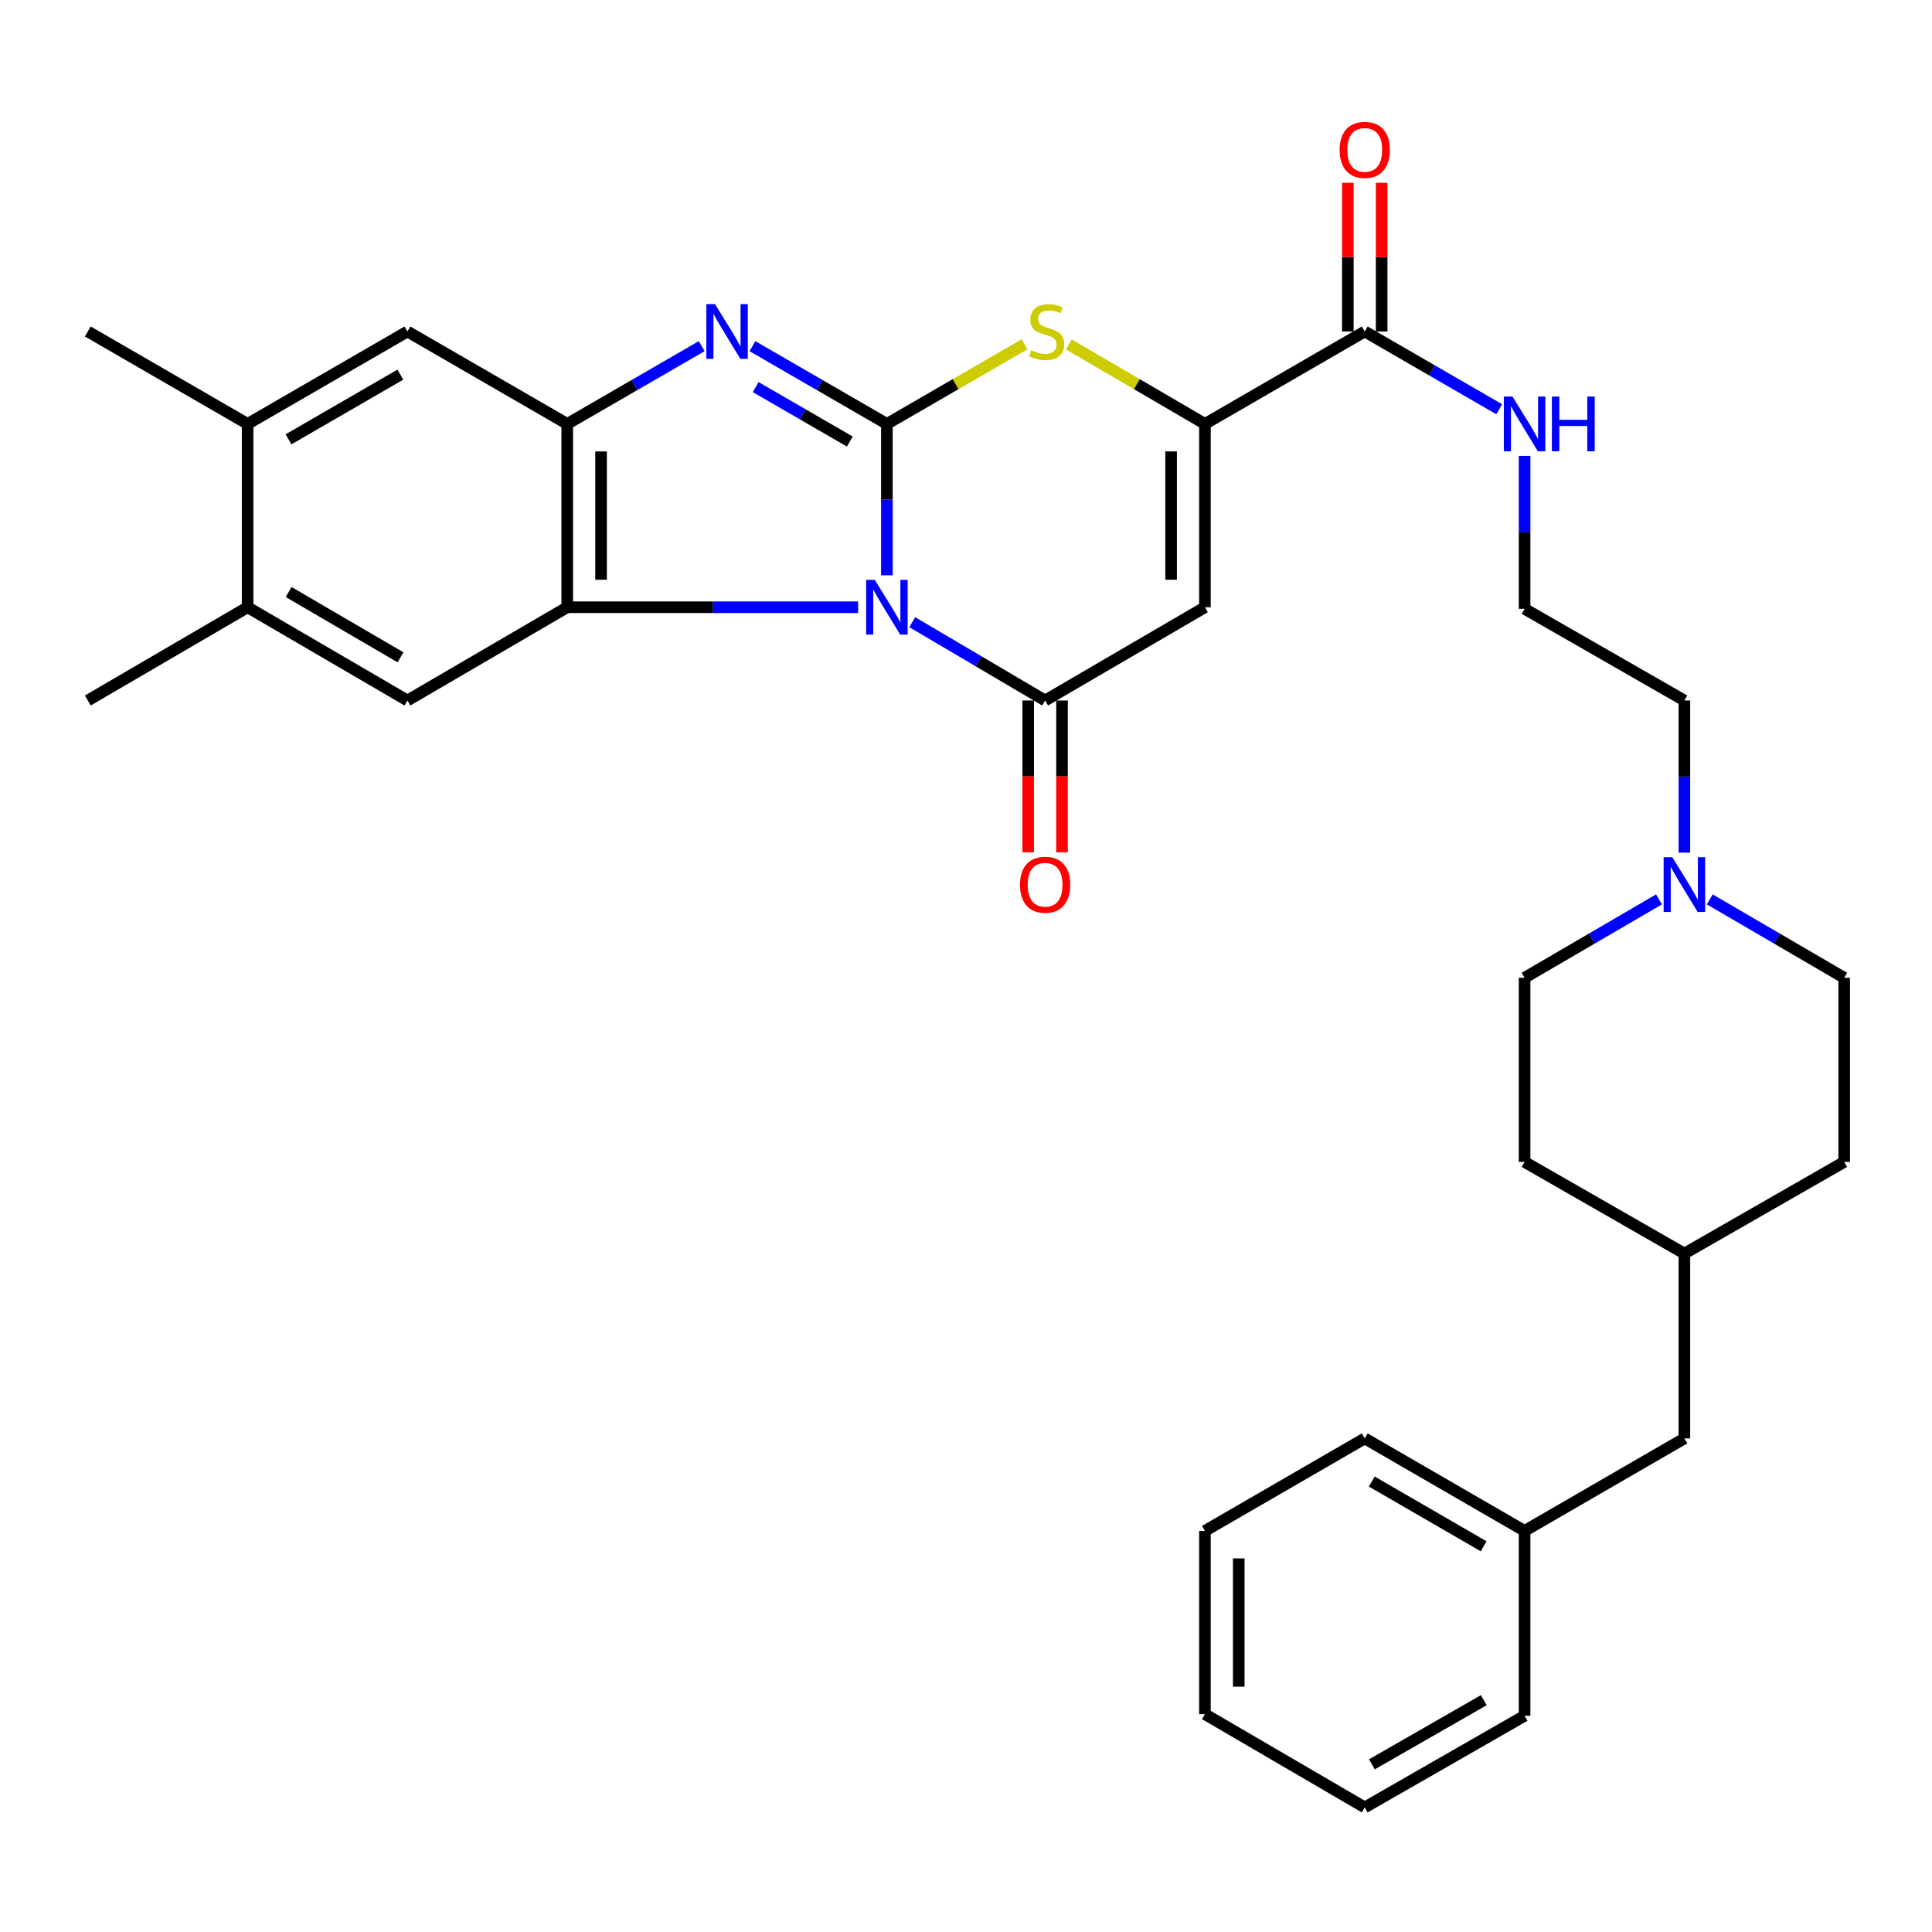 <?xml version='1.0' encoding='iso-8859-1'?>
<svg version='1.1' baseProfile='full'
              xmlns='http://www.w3.org/2000/svg'
                      xmlns:rdkit='http://www.rdkit.org/xml'
                      xmlns:xlink='http://www.w3.org/1999/xlink'
                  xml:space='preserve'
width='1000px' height='1000px' viewBox='0 0 1000 1000'>
<!-- END OF HEADER -->
<rect style='opacity:1.0;fill:#FFFFFF;stroke:none' width='1000' height='1000' x='0' y='0'> </rect>
<path class='bond-0' d='M 459.052,297.774 L 459.052,258.597' style='fill:none;fill-rule:evenodd;stroke:#0000FF;stroke-width:6px;stroke-linecap:butt;stroke-linejoin:miter;stroke-opacity:1' />
<path class='bond-0' d='M 459.052,258.597 L 459.052,219.42' style='fill:none;fill-rule:evenodd;stroke:#000000;stroke-width:6px;stroke-linecap:butt;stroke-linejoin:miter;stroke-opacity:1' />
<path class='bond-1' d='M 472.169,322.037 L 506.558,342.306' style='fill:none;fill-rule:evenodd;stroke:#0000FF;stroke-width:6px;stroke-linecap:butt;stroke-linejoin:miter;stroke-opacity:1' />
<path class='bond-1' d='M 506.558,342.306 L 540.948,362.575' style='fill:none;fill-rule:evenodd;stroke:#000000;stroke-width:6px;stroke-linecap:butt;stroke-linejoin:miter;stroke-opacity:1' />
<path class='bond-2' d='M 444.176,314.306 L 368.893,314.306' style='fill:none;fill-rule:evenodd;stroke:#0000FF;stroke-width:6px;stroke-linecap:butt;stroke-linejoin:miter;stroke-opacity:1' />
<path class='bond-2' d='M 368.893,314.306 L 293.609,314.306' style='fill:none;fill-rule:evenodd;stroke:#000000;stroke-width:6px;stroke-linecap:butt;stroke-linejoin:miter;stroke-opacity:1' />
<path class='bond-3' d='M 459.052,219.42 L 424.256,199.295' style='fill:none;fill-rule:evenodd;stroke:#000000;stroke-width:6px;stroke-linecap:butt;stroke-linejoin:miter;stroke-opacity:1' />
<path class='bond-3' d='M 424.256,199.295 L 389.46,179.171' style='fill:none;fill-rule:evenodd;stroke:#0000FF;stroke-width:6px;stroke-linecap:butt;stroke-linejoin:miter;stroke-opacity:1' />
<path class='bond-3' d='M 439.851,228.534 L 415.493,214.447' style='fill:none;fill-rule:evenodd;stroke:#000000;stroke-width:6px;stroke-linecap:butt;stroke-linejoin:miter;stroke-opacity:1' />
<path class='bond-3' d='M 415.493,214.447 L 391.136,200.36' style='fill:none;fill-rule:evenodd;stroke:#0000FF;stroke-width:6px;stroke-linecap:butt;stroke-linejoin:miter;stroke-opacity:1' />
<path class='bond-5' d='M 459.052,219.42 L 494.674,198.816' style='fill:none;fill-rule:evenodd;stroke:#000000;stroke-width:6px;stroke-linecap:butt;stroke-linejoin:miter;stroke-opacity:1' />
<path class='bond-5' d='M 494.674,198.816 L 530.296,178.212' style='fill:none;fill-rule:evenodd;stroke:#CCCC00;stroke-width:6px;stroke-linecap:butt;stroke-linejoin:miter;stroke-opacity:1' />
<path class='bond-4' d='M 540.948,362.575 L 623.669,314.306' style='fill:none;fill-rule:evenodd;stroke:#000000;stroke-width:6px;stroke-linecap:butt;stroke-linejoin:miter;stroke-opacity:1' />
<path class='bond-14' d='M 532.196,362.575 L 532.196,401.867' style='fill:none;fill-rule:evenodd;stroke:#000000;stroke-width:6px;stroke-linecap:butt;stroke-linejoin:miter;stroke-opacity:1' />
<path class='bond-14' d='M 532.196,401.867 L 532.196,441.158' style='fill:none;fill-rule:evenodd;stroke:#FF0000;stroke-width:6px;stroke-linecap:butt;stroke-linejoin:miter;stroke-opacity:1' />
<path class='bond-14' d='M 549.699,362.575 L 549.699,401.867' style='fill:none;fill-rule:evenodd;stroke:#000000;stroke-width:6px;stroke-linecap:butt;stroke-linejoin:miter;stroke-opacity:1' />
<path class='bond-14' d='M 549.699,401.867 L 549.699,441.158' style='fill:none;fill-rule:evenodd;stroke:#FF0000;stroke-width:6px;stroke-linecap:butt;stroke-linejoin:miter;stroke-opacity:1' />
<path class='bond-7' d='M 293.609,314.306 L 293.609,219.42' style='fill:none;fill-rule:evenodd;stroke:#000000;stroke-width:6px;stroke-linecap:butt;stroke-linejoin:miter;stroke-opacity:1' />
<path class='bond-7' d='M 311.113,300.073 L 311.113,233.652' style='fill:none;fill-rule:evenodd;stroke:#000000;stroke-width:6px;stroke-linecap:butt;stroke-linejoin:miter;stroke-opacity:1' />
<path class='bond-8' d='M 293.609,314.306 L 210.878,362.575' style='fill:none;fill-rule:evenodd;stroke:#000000;stroke-width:6px;stroke-linecap:butt;stroke-linejoin:miter;stroke-opacity:1' />
<path class='bond-33' d='M 363.202,179.171 L 328.406,199.295' style='fill:none;fill-rule:evenodd;stroke:#0000FF;stroke-width:6px;stroke-linecap:butt;stroke-linejoin:miter;stroke-opacity:1' />
<path class='bond-33' d='M 328.406,199.295 L 293.609,219.42' style='fill:none;fill-rule:evenodd;stroke:#000000;stroke-width:6px;stroke-linecap:butt;stroke-linejoin:miter;stroke-opacity:1' />
<path class='bond-6' d='M 623.669,314.306 L 623.669,219.42' style='fill:none;fill-rule:evenodd;stroke:#000000;stroke-width:6px;stroke-linecap:butt;stroke-linejoin:miter;stroke-opacity:1' />
<path class='bond-6' d='M 606.166,300.073 L 606.166,233.652' style='fill:none;fill-rule:evenodd;stroke:#000000;stroke-width:6px;stroke-linecap:butt;stroke-linejoin:miter;stroke-opacity:1' />
<path class='bond-34' d='M 553.216,178.267 L 588.442,198.843' style='fill:none;fill-rule:evenodd;stroke:#CCCC00;stroke-width:6px;stroke-linecap:butt;stroke-linejoin:miter;stroke-opacity:1' />
<path class='bond-34' d='M 588.442,198.843 L 623.669,219.42' style='fill:none;fill-rule:evenodd;stroke:#000000;stroke-width:6px;stroke-linecap:butt;stroke-linejoin:miter;stroke-opacity:1' />
<path class='bond-9' d='M 623.669,219.42 L 706.391,171.578' style='fill:none;fill-rule:evenodd;stroke:#000000;stroke-width:6px;stroke-linecap:butt;stroke-linejoin:miter;stroke-opacity:1' />
<path class='bond-10' d='M 293.609,219.42 L 210.878,171.578' style='fill:none;fill-rule:evenodd;stroke:#000000;stroke-width:6px;stroke-linecap:butt;stroke-linejoin:miter;stroke-opacity:1' />
<path class='bond-11' d='M 210.878,362.575 L 128.166,314.306' style='fill:none;fill-rule:evenodd;stroke:#000000;stroke-width:6px;stroke-linecap:butt;stroke-linejoin:miter;stroke-opacity:1' />
<path class='bond-11' d='M 207.294,340.218 L 149.395,306.429' style='fill:none;fill-rule:evenodd;stroke:#000000;stroke-width:6px;stroke-linecap:butt;stroke-linejoin:miter;stroke-opacity:1' />
<path class='bond-15' d='M 715.142,171.578 L 715.142,133.094' style='fill:none;fill-rule:evenodd;stroke:#000000;stroke-width:6px;stroke-linecap:butt;stroke-linejoin:miter;stroke-opacity:1' />
<path class='bond-15' d='M 715.142,133.094 L 715.142,94.611' style='fill:none;fill-rule:evenodd;stroke:#FF0000;stroke-width:6px;stroke-linecap:butt;stroke-linejoin:miter;stroke-opacity:1' />
<path class='bond-15' d='M 697.639,171.578 L 697.639,133.094' style='fill:none;fill-rule:evenodd;stroke:#000000;stroke-width:6px;stroke-linecap:butt;stroke-linejoin:miter;stroke-opacity:1' />
<path class='bond-15' d='M 697.639,133.094 L 697.639,94.611' style='fill:none;fill-rule:evenodd;stroke:#FF0000;stroke-width:6px;stroke-linecap:butt;stroke-linejoin:miter;stroke-opacity:1' />
<path class='bond-16' d='M 706.391,171.578 L 741.192,191.703' style='fill:none;fill-rule:evenodd;stroke:#000000;stroke-width:6px;stroke-linecap:butt;stroke-linejoin:miter;stroke-opacity:1' />
<path class='bond-16' d='M 741.192,191.703 L 775.993,211.827' style='fill:none;fill-rule:evenodd;stroke:#0000FF;stroke-width:6px;stroke-linecap:butt;stroke-linejoin:miter;stroke-opacity:1' />
<path class='bond-35' d='M 210.878,171.578 L 128.166,219.42' style='fill:none;fill-rule:evenodd;stroke:#000000;stroke-width:6px;stroke-linecap:butt;stroke-linejoin:miter;stroke-opacity:1' />
<path class='bond-35' d='M 207.235,193.905 L 149.337,227.394' style='fill:none;fill-rule:evenodd;stroke:#000000;stroke-width:6px;stroke-linecap:butt;stroke-linejoin:miter;stroke-opacity:1' />
<path class='bond-13' d='M 128.166,314.306 L 128.166,219.42' style='fill:none;fill-rule:evenodd;stroke:#000000;stroke-width:6px;stroke-linecap:butt;stroke-linejoin:miter;stroke-opacity:1' />
<path class='bond-26' d='M 128.166,314.306 L 45.455,362.575' style='fill:none;fill-rule:evenodd;stroke:#000000;stroke-width:6px;stroke-linecap:butt;stroke-linejoin:miter;stroke-opacity:1' />
<path class='bond-12' d='M 871.834,441.318 L 871.834,401.947' style='fill:none;fill-rule:evenodd;stroke:#0000FF;stroke-width:6px;stroke-linecap:butt;stroke-linejoin:miter;stroke-opacity:1' />
<path class='bond-12' d='M 871.834,401.947 L 871.834,362.575' style='fill:none;fill-rule:evenodd;stroke:#000000;stroke-width:6px;stroke-linecap:butt;stroke-linejoin:miter;stroke-opacity:1' />
<path class='bond-17' d='M 884.967,465.52 L 919.756,485.811' style='fill:none;fill-rule:evenodd;stroke:#0000FF;stroke-width:6px;stroke-linecap:butt;stroke-linejoin:miter;stroke-opacity:1' />
<path class='bond-17' d='M 919.756,485.811 L 954.545,506.101' style='fill:none;fill-rule:evenodd;stroke:#000000;stroke-width:6px;stroke-linecap:butt;stroke-linejoin:miter;stroke-opacity:1' />
<path class='bond-18' d='M 858.7,465.52 L 823.911,485.811' style='fill:none;fill-rule:evenodd;stroke:#0000FF;stroke-width:6px;stroke-linecap:butt;stroke-linejoin:miter;stroke-opacity:1' />
<path class='bond-18' d='M 823.911,485.811 L 789.122,506.101' style='fill:none;fill-rule:evenodd;stroke:#000000;stroke-width:6px;stroke-linecap:butt;stroke-linejoin:miter;stroke-opacity:1' />
<path class='bond-27' d='M 128.166,219.42 L 45.455,171.578' style='fill:none;fill-rule:evenodd;stroke:#000000;stroke-width:6px;stroke-linecap:butt;stroke-linejoin:miter;stroke-opacity:1' />
<path class='bond-21' d='M 789.122,235.972 L 789.122,275.552' style='fill:none;fill-rule:evenodd;stroke:#0000FF;stroke-width:6px;stroke-linecap:butt;stroke-linejoin:miter;stroke-opacity:1' />
<path class='bond-21' d='M 789.122,275.552 L 789.122,315.132' style='fill:none;fill-rule:evenodd;stroke:#000000;stroke-width:6px;stroke-linecap:butt;stroke-linejoin:miter;stroke-opacity:1' />
<path class='bond-23' d='M 954.545,506.101 L 954.545,601.415' style='fill:none;fill-rule:evenodd;stroke:#000000;stroke-width:6px;stroke-linecap:butt;stroke-linejoin:miter;stroke-opacity:1' />
<path class='bond-24' d='M 789.122,506.101 L 789.122,601.415' style='fill:none;fill-rule:evenodd;stroke:#000000;stroke-width:6px;stroke-linecap:butt;stroke-linejoin:miter;stroke-opacity:1' />
<path class='bond-19' d='M 871.834,744.522 L 871.834,648.838' style='fill:none;fill-rule:evenodd;stroke:#000000;stroke-width:6px;stroke-linecap:butt;stroke-linejoin:miter;stroke-opacity:1' />
<path class='bond-22' d='M 871.834,744.522 L 789.122,792.393' style='fill:none;fill-rule:evenodd;stroke:#000000;stroke-width:6px;stroke-linecap:butt;stroke-linejoin:miter;stroke-opacity:1' />
<path class='bond-20' d='M 871.834,648.838 L 789.122,601.415' style='fill:none;fill-rule:evenodd;stroke:#000000;stroke-width:6px;stroke-linecap:butt;stroke-linejoin:miter;stroke-opacity:1' />
<path class='bond-36' d='M 871.834,648.838 L 954.545,601.415' style='fill:none;fill-rule:evenodd;stroke:#000000;stroke-width:6px;stroke-linecap:butt;stroke-linejoin:miter;stroke-opacity:1' />
<path class='bond-25' d='M 789.122,315.132 L 871.834,362.575' style='fill:none;fill-rule:evenodd;stroke:#000000;stroke-width:6px;stroke-linecap:butt;stroke-linejoin:miter;stroke-opacity:1' />
<path class='bond-28' d='M 789.122,792.393 L 706.391,744.522' style='fill:none;fill-rule:evenodd;stroke:#000000;stroke-width:6px;stroke-linecap:butt;stroke-linejoin:miter;stroke-opacity:1' />
<path class='bond-28' d='M 767.946,800.362 L 710.034,766.852' style='fill:none;fill-rule:evenodd;stroke:#000000;stroke-width:6px;stroke-linecap:butt;stroke-linejoin:miter;stroke-opacity:1' />
<path class='bond-29' d='M 789.122,792.393 L 789.122,888.076' style='fill:none;fill-rule:evenodd;stroke:#000000;stroke-width:6px;stroke-linecap:butt;stroke-linejoin:miter;stroke-opacity:1' />
<path class='bond-31' d='M 706.391,744.522 L 623.669,792.393' style='fill:none;fill-rule:evenodd;stroke:#000000;stroke-width:6px;stroke-linecap:butt;stroke-linejoin:miter;stroke-opacity:1' />
<path class='bond-30' d='M 789.122,888.076 L 706.391,935.519' style='fill:none;fill-rule:evenodd;stroke:#000000;stroke-width:6px;stroke-linecap:butt;stroke-linejoin:miter;stroke-opacity:1' />
<path class='bond-30' d='M 768.005,880.009 L 710.093,913.219' style='fill:none;fill-rule:evenodd;stroke:#000000;stroke-width:6px;stroke-linecap:butt;stroke-linejoin:miter;stroke-opacity:1' />
<path class='bond-32' d='M 706.391,935.519 L 623.669,887.25' style='fill:none;fill-rule:evenodd;stroke:#000000;stroke-width:6px;stroke-linecap:butt;stroke-linejoin:miter;stroke-opacity:1' />
<path class='bond-37' d='M 623.669,792.393 L 623.669,887.25' style='fill:none;fill-rule:evenodd;stroke:#000000;stroke-width:6px;stroke-linecap:butt;stroke-linejoin:miter;stroke-opacity:1' />
<path class='bond-37' d='M 641.172,806.621 L 641.172,873.021' style='fill:none;fill-rule:evenodd;stroke:#000000;stroke-width:6px;stroke-linecap:butt;stroke-linejoin:miter;stroke-opacity:1' />
<path  class='atom-0' d='M 452.792 300.146
L 462.072 315.146
Q 462.992 316.626, 464.472 319.306
Q 465.952 321.986, 466.032 322.146
L 466.032 300.146
L 469.792 300.146
L 469.792 328.466
L 465.912 328.466
L 455.952 312.066
Q 454.792 310.146, 453.552 307.946
Q 452.352 305.746, 451.992 305.066
L 451.992 328.466
L 448.312 328.466
L 448.312 300.146
L 452.792 300.146
' fill='#0000FF'/>
<path  class='atom-4' d='M 370.071 157.418
L 379.351 172.418
Q 380.271 173.898, 381.751 176.578
Q 383.231 179.258, 383.311 179.418
L 383.311 157.418
L 387.071 157.418
L 387.071 185.738
L 383.191 185.738
L 373.231 169.338
Q 372.071 167.418, 370.831 165.218
Q 369.631 163.018, 369.271 162.338
L 369.271 185.738
L 365.591 185.738
L 365.591 157.418
L 370.071 157.418
' fill='#0000FF'/>
<path  class='atom-6' d='M 533.764 181.298
Q 534.084 181.418, 535.404 181.978
Q 536.724 182.538, 538.164 182.898
Q 539.644 183.218, 541.084 183.218
Q 543.764 183.218, 545.324 181.938
Q 546.884 180.618, 546.884 178.338
Q 546.884 176.778, 546.084 175.818
Q 545.324 174.858, 544.124 174.338
Q 542.924 173.818, 540.924 173.218
Q 538.404 172.458, 536.884 171.738
Q 535.404 171.018, 534.324 169.498
Q 533.284 167.978, 533.284 165.418
Q 533.284 161.858, 535.684 159.658
Q 538.124 157.458, 542.924 157.458
Q 546.204 157.458, 549.924 159.018
L 549.004 162.098
Q 545.604 160.698, 543.044 160.698
Q 540.284 160.698, 538.764 161.858
Q 537.244 162.978, 537.284 164.938
Q 537.284 166.458, 538.044 167.378
Q 538.844 168.298, 539.964 168.818
Q 541.124 169.338, 543.044 169.938
Q 545.604 170.738, 547.124 171.538
Q 548.644 172.338, 549.724 173.978
Q 550.844 175.578, 550.844 178.338
Q 550.844 182.258, 548.204 184.378
Q 545.604 186.458, 541.244 186.458
Q 538.724 186.458, 536.804 185.898
Q 534.924 185.378, 532.684 184.458
L 533.764 181.298
' fill='#CCCC00'/>
<path  class='atom-13' d='M 865.574 443.7
L 874.854 458.7
Q 875.774 460.18, 877.254 462.86
Q 878.734 465.54, 878.814 465.7
L 878.814 443.7
L 882.574 443.7
L 882.574 472.02
L 878.694 472.02
L 868.734 455.62
Q 867.574 453.7, 866.334 451.5
Q 865.134 449.3, 864.774 448.62
L 864.774 472.02
L 861.094 472.02
L 861.094 443.7
L 865.574 443.7
' fill='#0000FF'/>
<path  class='atom-15' d='M 527.948 457.94
Q 527.948 451.14, 531.308 447.34
Q 534.668 443.54, 540.948 443.54
Q 547.228 443.54, 550.588 447.34
Q 553.948 451.14, 553.948 457.94
Q 553.948 464.82, 550.548 468.74
Q 547.148 472.62, 540.948 472.62
Q 534.708 472.62, 531.308 468.74
Q 527.948 464.86, 527.948 457.94
M 540.948 469.42
Q 545.268 469.42, 547.588 466.54
Q 549.948 463.62, 549.948 457.94
Q 549.948 452.38, 547.588 449.58
Q 545.268 446.74, 540.948 446.74
Q 536.628 446.74, 534.268 449.54
Q 531.948 452.34, 531.948 457.94
Q 531.948 463.66, 534.268 466.54
Q 536.628 469.42, 540.948 469.42
' fill='#FF0000'/>
<path  class='atom-16' d='M 693.391 77.579
Q 693.391 70.779, 696.751 66.979
Q 700.111 63.179, 706.391 63.179
Q 712.671 63.179, 716.031 66.979
Q 719.391 70.779, 719.391 77.579
Q 719.391 84.459, 715.991 88.379
Q 712.591 92.259, 706.391 92.259
Q 700.151 92.259, 696.751 88.379
Q 693.391 84.499, 693.391 77.579
M 706.391 89.059
Q 710.711 89.059, 713.031 86.179
Q 715.391 83.259, 715.391 77.579
Q 715.391 72.019, 713.031 69.219
Q 710.711 66.379, 706.391 66.379
Q 702.071 66.379, 699.711 69.179
Q 697.391 71.979, 697.391 77.579
Q 697.391 83.299, 699.711 86.179
Q 702.071 89.059, 706.391 89.059
' fill='#FF0000'/>
<path  class='atom-17' d='M 782.862 205.26
L 792.142 220.26
Q 793.062 221.74, 794.542 224.42
Q 796.022 227.1, 796.102 227.26
L 796.102 205.26
L 799.862 205.26
L 799.862 233.58
L 795.982 233.58
L 786.022 217.18
Q 784.862 215.26, 783.622 213.06
Q 782.422 210.86, 782.062 210.18
L 782.062 233.58
L 778.382 233.58
L 778.382 205.26
L 782.862 205.26
' fill='#0000FF'/>
<path  class='atom-17' d='M 803.262 205.26
L 807.102 205.26
L 807.102 217.3
L 821.582 217.3
L 821.582 205.26
L 825.422 205.26
L 825.422 233.58
L 821.582 233.58
L 821.582 220.5
L 807.102 220.5
L 807.102 233.58
L 803.262 233.58
L 803.262 205.26
' fill='#0000FF'/>
</svg>

